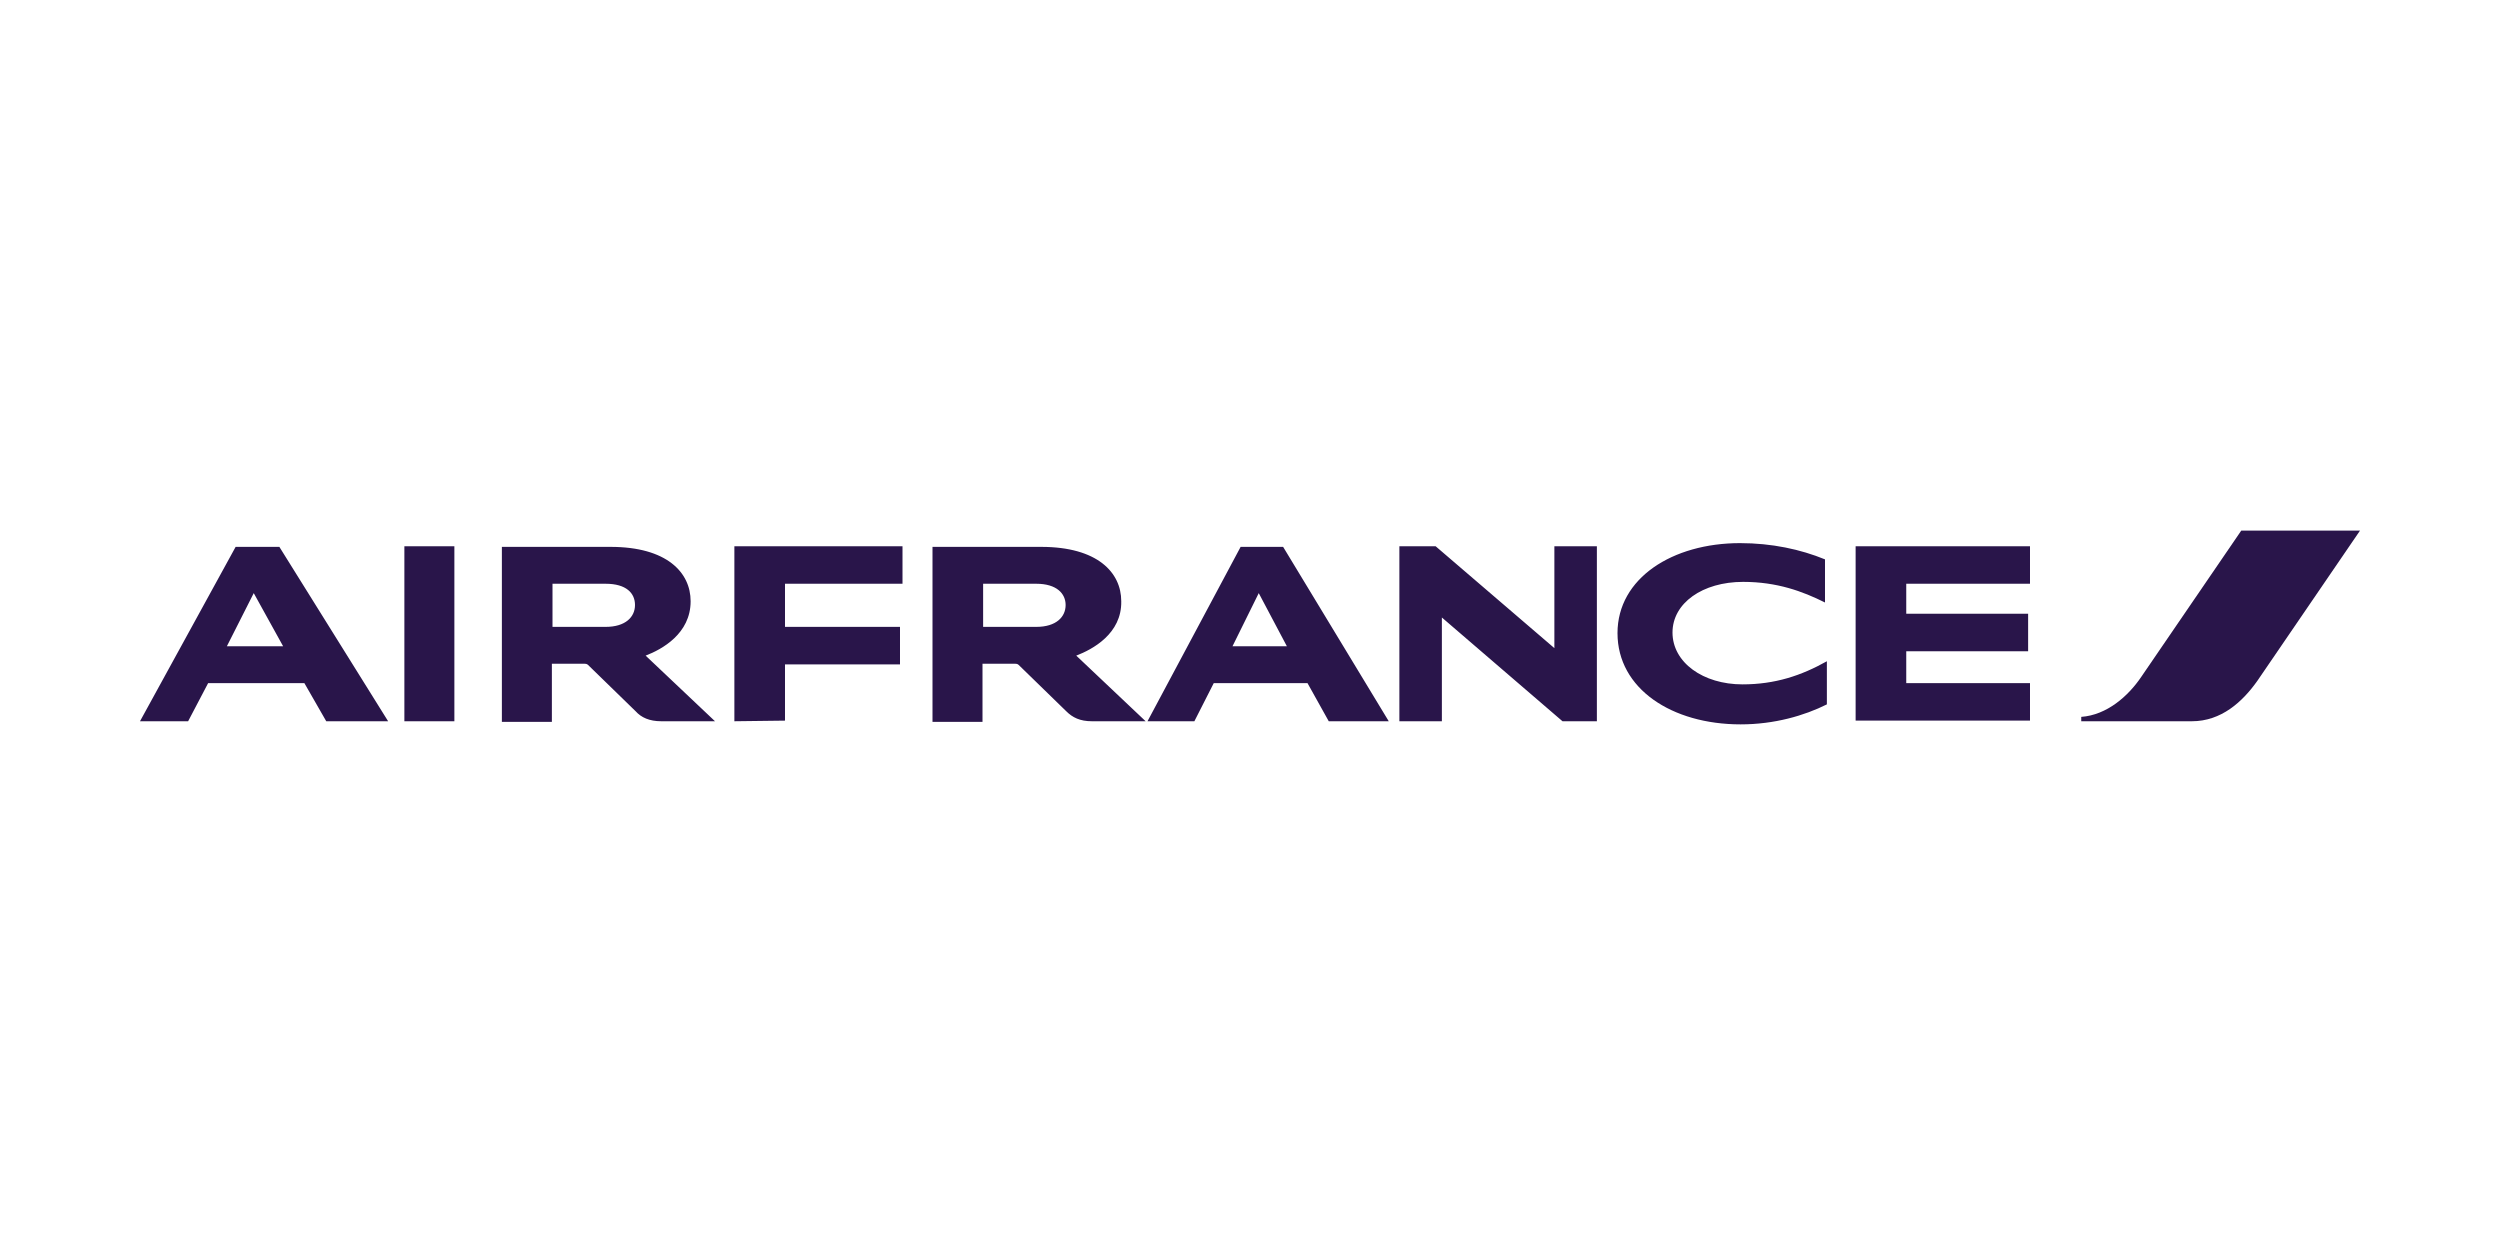 <?xml version="1.0" encoding="UTF-8"?> <svg xmlns="http://www.w3.org/2000/svg" xmlns:xlink="http://www.w3.org/1999/xlink" version="1.1" id="Layer_1" x="0px" y="0px" viewBox="0 0 400 200" style="enable-background:new 0 0 400 200;" xml:space="preserve"> <style type="text/css"> .st0{fill:#29154A;} </style> <g> <path class="st0" d="M358.6,84.9l-16,23.4c-2.1,3.1-5.5,6.1-9.6,6.4v0.7h17.7c4.7,0,8.1-3.1,10.5-6.5l16.4-24H358.6L358.6,84.9z"></path> <path class="st0" d="M64.7,115.4v-28h8v28L64.7,115.4L64.7,115.4z M250,115.4l-19.3-16.6v16.6h-6.8v-28h5.8l19,16.3V87.4h6.8v28 C255.5,115.4,250,115.4,250,115.4z M292,96.4c-3.6-1.8-7.7-3.3-13.1-3.3c-6.5,0-11.3,3.4-11.3,8.1c0,4.8,4.9,8.3,11.2,8.3 c5.2,0,9.4-1.4,13.5-3.7v6.9c-3.6,1.8-8.4,3.2-13.8,3.2c-11,0-19.7-5.7-19.7-14.6c0-8.8,8.8-14.4,19.6-14.4c5.1,0,9.7,1,13.6,2.6 C292,89.5,292,96.4,292,96.4z M117.5,115.4v-28h26.9v6h-18.8v6.9h18.4v6h-18.4v9L117.5,115.4L117.5,115.4z M296.9,115.4v-28h27.9v6 h-19.8v4.8h19.5v6h-19.5v5.1h19.8v6H296.9z M172.2,104.9l11.1,10.5h-8.6c-1.9,0-3.1-0.6-4.1-1.6l-7.6-7.4c-0.2-0.2-0.4-0.2-0.7-0.2 h-5.1v9.3h-8v-28h17.4c9,0,12.8,4.1,12.8,8.7C179.5,101.4,174.8,103.9,172.2,104.9L172.2,104.9z M165.8,100.3 c3.2,0,4.7-1.6,4.7-3.5c0-1.8-1.4-3.4-4.7-3.4h-8.5v6.9H165.8z M103.3,104.9l11.1,10.5h-8.6c-1.9,0-3.2-0.6-4.1-1.6l-7.6-7.4 c-0.2-0.2-0.4-0.2-0.7-0.2h-5.1v9.3h-8v-28h17.4c9,0,12.8,4.1,12.8,8.7C110.5,101.4,105.9,103.9,103.3,104.9z M96.9,100.3 c3.2,0,4.7-1.6,4.7-3.5s-1.4-3.4-4.7-3.4h-8.5v6.9H96.9z M52.2,115.4l-3.5-6.1H33.3l-3.2,6.1h-7.7l15.3-27.9h7l17.4,27.9 C62.1,115.4,52.2,115.4,52.2,115.4z M36.3,103.4h9l-4.7-8.5C40.6,94.9,36.3,103.4,36.3,103.4z M212.6,115.4l-3.4-6.1h-15l-3.1,6.1 h-7.5l14.9-27.9h6.8l16.9,27.9C222.2,115.4,212.6,115.4,212.6,115.4z M197.2,103.4h8.7l-4.5-8.5L197.2,103.4z"></path> </g> </svg> 